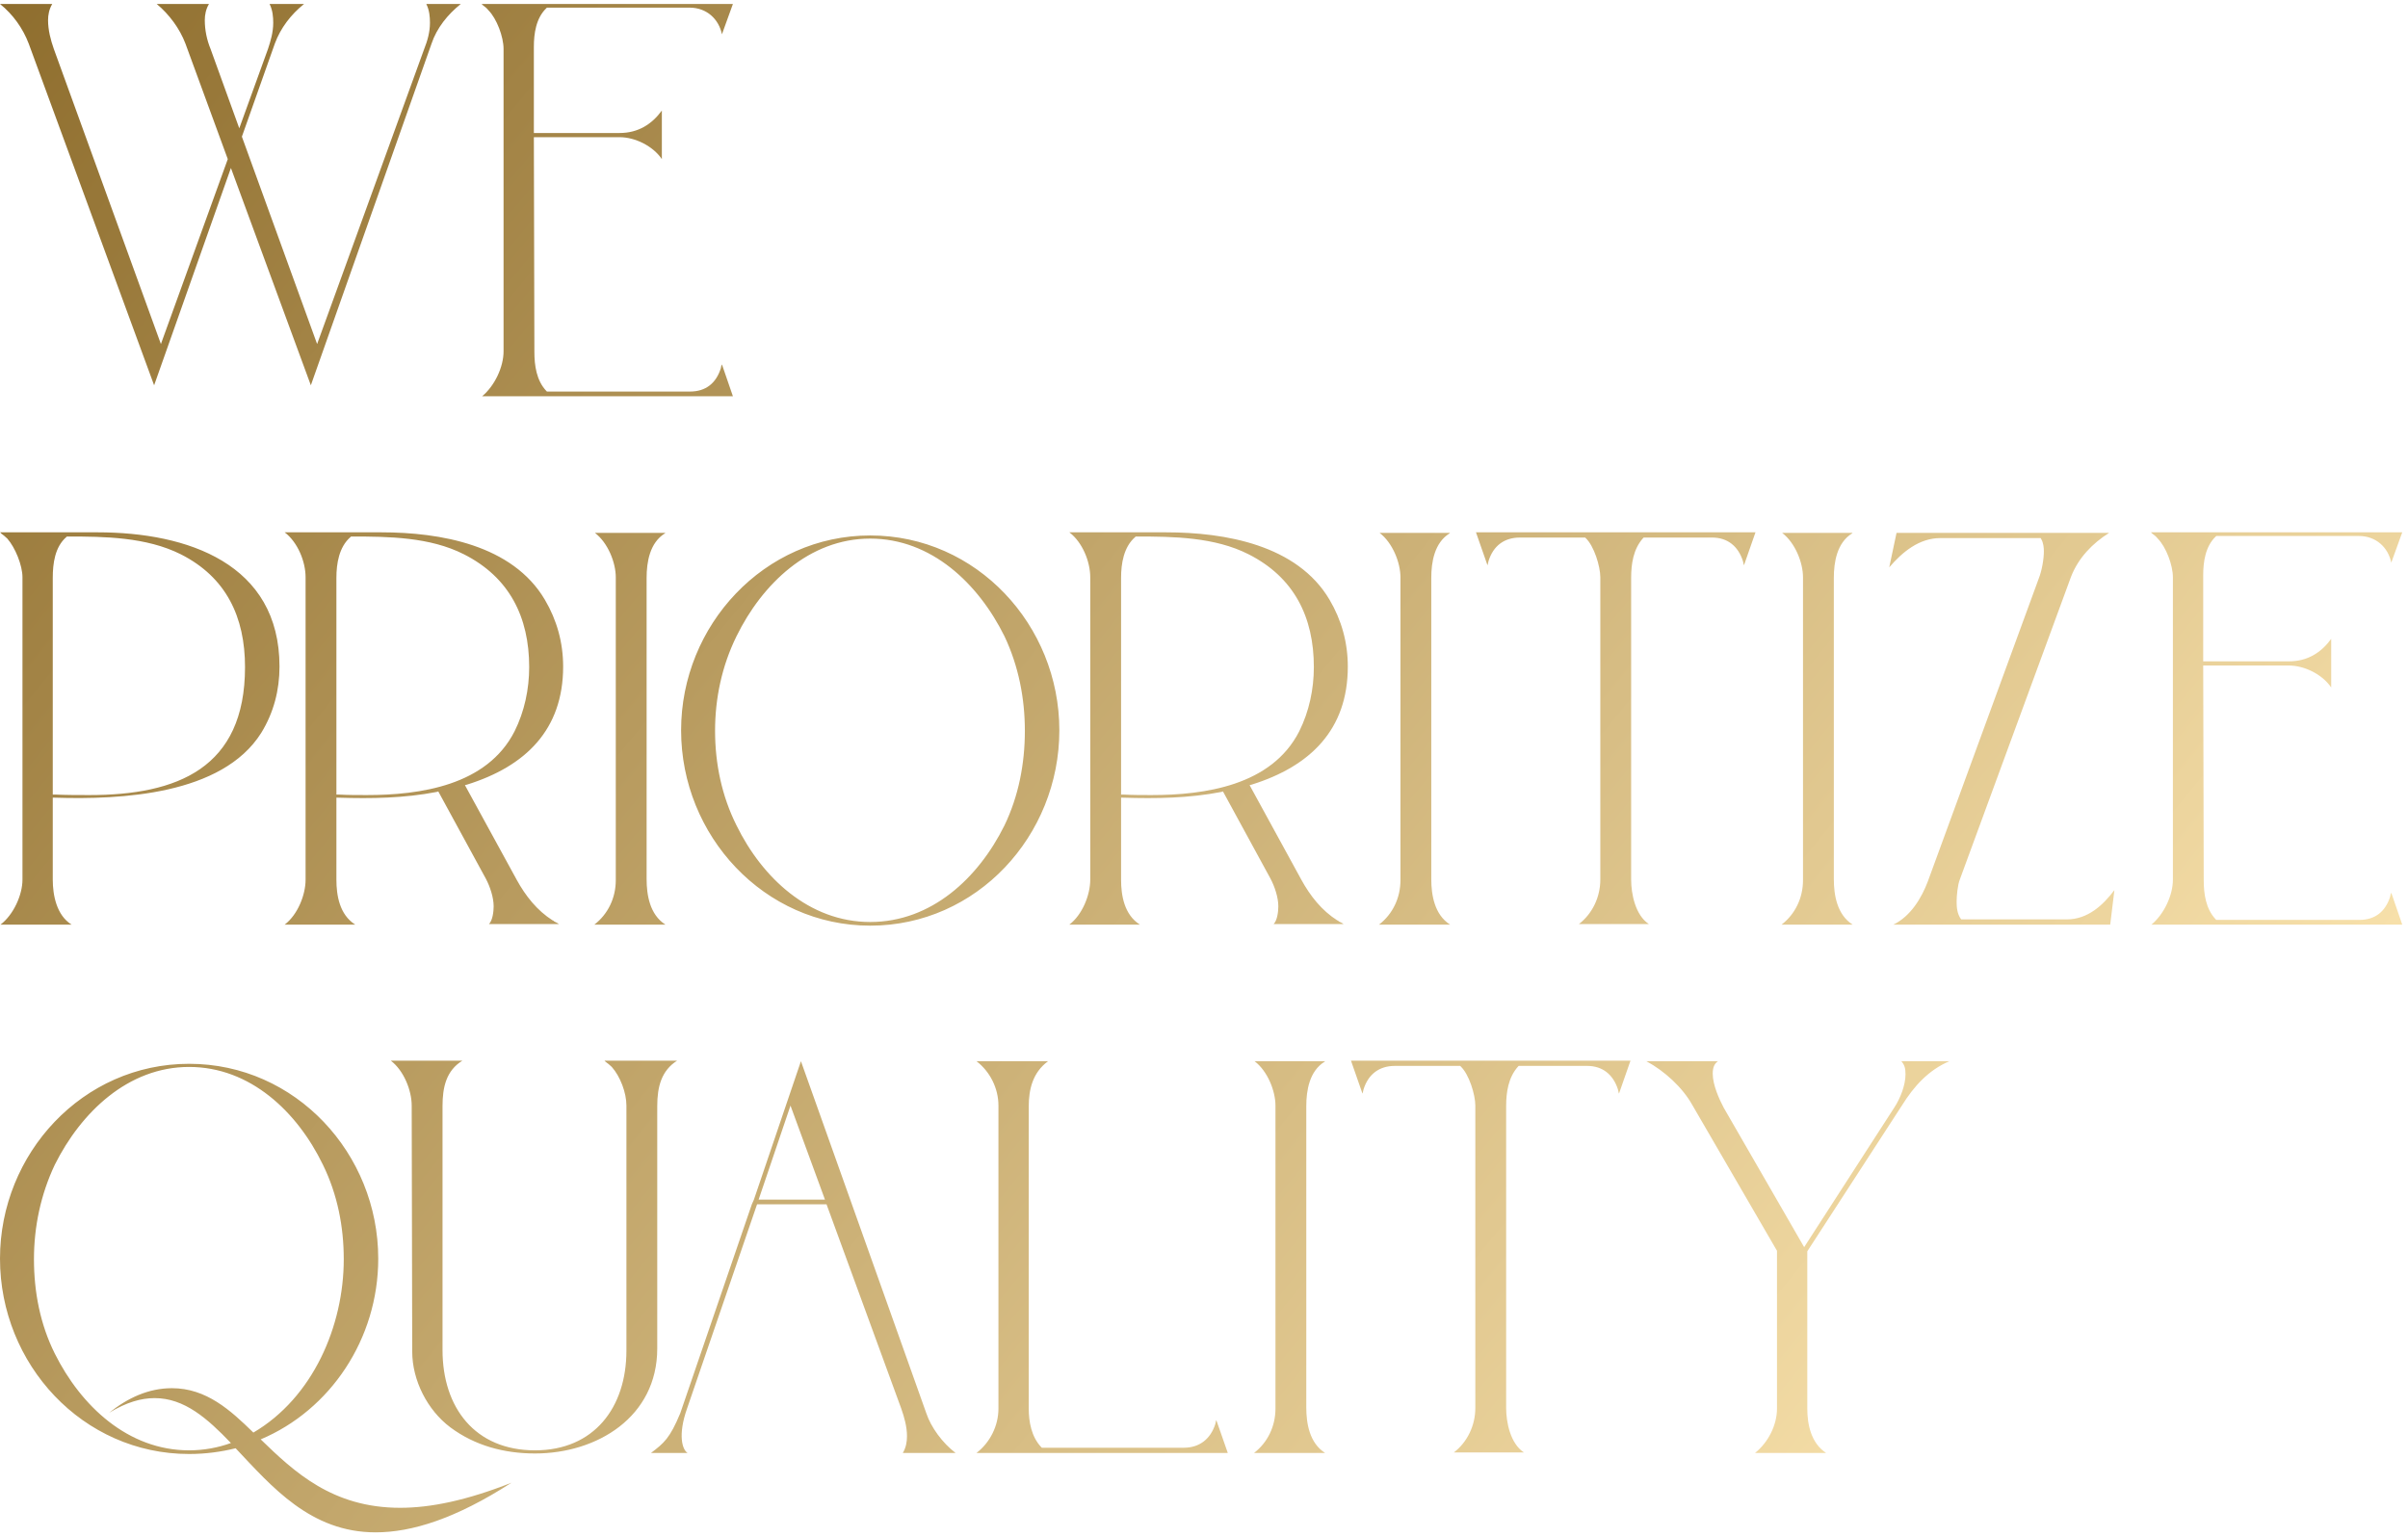 <svg xmlns="http://www.w3.org/2000/svg" width="401" height="256" viewBox="0 0 401 256" fill="none"><path d="M70.992 0.663H76.734C74.559 2.403 72.732 4.665 71.862 7.275L51.765 64.173L38.454 27.981L25.665 64.173L4.785 7.275C3.828 4.752 2.175 2.403 0 0.663H8.7C8.178 1.533 8.004 2.49 8.004 3.36C8.004 5.013 8.439 6.666 8.961 8.145L26.796 57.3L37.932 26.502L30.885 7.275C29.928 4.752 28.188 2.403 26.1 0.663H34.8C34.278 1.533 34.104 2.49 34.104 3.36C34.104 5.013 34.452 6.666 35.061 8.145L39.846 21.369L44.631 8.145C45.066 6.84 45.501 5.361 45.501 3.795C45.501 2.838 45.414 1.707 44.892 0.663H50.634C48.459 2.403 46.719 4.665 45.762 7.275L40.281 22.761L52.809 57.3L70.644 8.145C71.166 6.84 71.601 5.361 71.601 3.795C71.601 2.838 71.514 1.707 70.992 0.663ZM120.049 61.302C120.049 61.128 120.136 60.867 120.223 60.693L122.05 66H80.29C82.378 64.26 83.857 61.128 83.857 58.518V8.145C83.857 6.144 82.726 3.099 81.334 1.707C81.073 1.359 80.725 1.098 80.377 0.837C80.29 0.75 80.29 0.75 80.203 0.663H122.05L120.223 5.709C119.701 3.186 117.7 1.272 114.829 1.272H91.078L90.991 1.359C89.251 3.012 88.903 5.622 88.903 7.797V22.152H103.171C106.303 22.152 108.565 20.673 110.218 18.411V26.502C108.739 24.327 105.781 22.848 103.171 22.848H88.903L88.99 58.605C88.99 60.867 89.338 63.39 90.991 65.13L91.078 65.217H114.916C117.526 65.217 119.266 63.825 120.049 61.302ZM16.269 88.663C31.233 88.663 46.545 93.883 46.545 111.022C46.545 114.937 45.588 118.678 43.5 122.071C36.975 132.424 20.097 133.207 9.135 132.859H8.787V146.518C8.787 149.041 9.396 152.434 11.919 154H0.087C2.262 152.347 3.741 149.041 3.741 146.518V96.145C3.741 94.144 2.523 91.186 1.218 89.707C0.87 89.359 0.522 89.098 0.174 88.837C0.174 88.75 0.087 88.75 0 88.663H16.269ZM14.877 132.424C29.493 132.424 40.803 127.987 40.803 111.109C40.803 102.757 37.671 96.145 30.102 92.317C24.36 89.446 17.4 89.359 11.31 89.359H11.136L11.049 89.446C9.135 91.099 8.787 93.883 8.787 96.232V132.337H9.135C11.049 132.424 12.963 132.424 14.877 132.424ZM86.036 146.518C87.515 149.215 89.429 151.651 92.039 153.304C92.126 153.304 92.213 153.391 92.3 153.478L92.822 153.739C92.909 153.826 92.996 153.826 93.083 153.913H81.425C82.034 153.304 82.208 151.825 82.208 150.955C82.208 149.476 81.599 147.649 80.903 146.344L72.986 131.815L72.725 131.902C67.331 132.946 61.85 133.033 56.369 132.859H56.021V146.518C56.021 149.128 56.543 152.347 59.153 154H47.408C49.583 152.347 50.888 149.041 50.888 146.518V96.145C50.888 93.535 49.583 90.316 47.408 88.663H63.503C73.334 88.663 85.34 90.751 90.734 99.886C92.735 103.279 93.779 107.02 93.779 111.022C93.779 121.549 87.515 127.639 77.771 130.684L77.423 130.771L86.036 146.518ZM61.067 132.424C69.941 132.424 81.077 130.858 85.688 121.81C87.341 118.504 88.124 114.763 88.124 111.109C88.124 102.757 84.818 96.145 77.249 92.317C71.594 89.446 64.721 89.359 58.544 89.359H58.457L58.37 89.446C56.456 91.099 56.021 93.883 56.021 96.232V132.337H56.369C57.935 132.424 59.501 132.424 61.067 132.424ZM98.98 154C101.241 152.26 102.546 149.563 102.546 146.605V96.145C102.546 93.709 101.241 90.403 99.067 88.75H110.811L110.724 88.837C108.201 90.403 107.679 93.622 107.679 96.232V146.431C107.679 149.041 108.201 152.347 110.811 154H98.98ZM144.917 89.185C162.665 89.185 176.411 104.149 176.411 121.636C176.411 139.21 162.665 154.174 144.917 154.174C127.256 154.174 113.423 139.21 113.423 121.636C113.423 104.149 127.256 89.185 144.917 89.185ZM144.917 153.565C155.096 153.565 162.926 146.257 167.276 137.47C169.625 132.598 170.669 127.204 170.669 121.723C170.669 116.329 169.625 110.935 167.276 105.976C162.926 97.189 155.096 89.707 144.917 89.707C134.738 89.707 126.908 97.276 122.645 105.976C120.209 110.935 119.078 116.329 119.078 121.723C119.078 127.204 120.209 132.598 122.645 137.47C126.908 146.17 134.738 153.565 144.917 153.565ZM216.706 146.518C218.185 149.215 220.099 151.651 222.709 153.304C222.796 153.304 222.883 153.391 222.97 153.478L223.492 153.739C223.579 153.826 223.666 153.826 223.753 153.913H212.095C212.704 153.304 212.878 151.825 212.878 150.955C212.878 149.476 212.269 147.649 211.573 146.344L203.656 131.815L203.395 131.902C198.001 132.946 192.52 133.033 187.039 132.859H186.691V146.518C186.691 149.128 187.213 152.347 189.823 154H178.078C180.253 152.347 181.558 149.041 181.558 146.518V96.145C181.558 93.535 180.253 90.316 178.078 88.663H194.173C204.004 88.663 216.01 90.751 221.404 99.886C223.405 103.279 224.449 107.02 224.449 111.022C224.449 121.549 218.185 127.639 208.441 130.684L208.093 130.771L216.706 146.518ZM191.737 132.424C200.611 132.424 211.747 130.858 216.358 121.81C218.011 118.504 218.794 114.763 218.794 111.109C218.794 102.757 215.488 96.145 207.919 92.317C202.264 89.446 195.391 89.359 189.214 89.359H189.127L189.04 89.446C187.126 91.099 186.691 93.883 186.691 96.232V132.337H187.039C188.605 132.424 190.171 132.424 191.737 132.424ZM229.649 154C231.911 152.26 233.216 149.563 233.216 146.605V96.145C233.216 93.709 231.911 90.403 229.736 88.75H241.481L241.394 88.837C238.871 90.403 238.349 93.622 238.349 96.232V146.431C238.349 149.041 238.871 152.347 241.481 154H229.649ZM245.792 88.663H292.337L290.423 94.144C290.336 93.97 290.336 93.709 290.249 93.448C289.466 91.012 287.726 89.533 285.116 89.533H273.719L273.632 89.62C271.979 91.447 271.631 93.97 271.631 96.232V146.518C271.631 148.867 272.327 152.434 274.589 153.913H262.931C265.193 152.173 266.498 149.389 266.498 146.518V96.145C266.498 94.318 265.454 90.925 264.062 89.62L263.975 89.533H253.1C250.49 89.533 248.663 90.925 247.88 93.448C247.793 93.709 247.793 93.97 247.706 94.144L245.792 88.663ZM296.684 154C298.946 152.26 300.251 149.563 300.251 146.605V96.145C300.251 93.709 298.946 90.403 296.771 88.75H308.516L308.429 88.837C305.906 90.403 305.384 93.622 305.384 96.232V146.431C305.384 149.041 305.906 152.347 308.516 154H296.684ZM344.19 153.13C347.67 153.13 350.193 150.781 352.107 148.258L351.411 154H315.306C318.177 152.608 320.004 149.563 321.048 146.779L339.492 96.406C340.014 95.101 340.362 93.187 340.362 91.795C340.362 91.186 340.275 90.403 339.927 89.794L339.84 89.62H323.136C319.569 89.62 316.785 91.969 314.61 94.492L315.828 88.75H351.237C348.453 90.49 346.104 92.926 344.886 96.058L326.355 146.518C326.007 147.388 325.833 149.215 325.833 150.172C325.833 151.129 325.92 152.173 326.529 153.043L326.616 153.13H344.19ZM398.041 149.302C398.041 149.128 398.128 148.867 398.215 148.693L400.042 154H358.282C360.37 152.26 361.849 149.128 361.849 146.518V96.145C361.849 94.144 360.718 91.099 359.326 89.707C359.065 89.359 358.717 89.098 358.369 88.837C358.282 88.75 358.282 88.75 358.195 88.663H400.042L398.215 93.709C397.693 91.186 395.692 89.272 392.821 89.272H369.07L368.983 89.359C367.243 91.012 366.895 93.622 366.895 95.797V110.152H381.163C384.295 110.152 386.557 108.673 388.21 106.411V114.502C386.731 112.327 383.773 110.848 381.163 110.848H366.895L366.982 146.605C366.982 148.867 367.33 151.39 368.983 153.13L369.07 153.217H392.908C395.518 153.217 397.258 151.825 398.041 149.302ZM43.413 239.738C48.981 245.132 55.332 251.135 66.642 251.135C71.688 251.135 77.691 249.917 85.173 246.959C75.864 252.962 68.556 255.224 62.553 255.224C51.678 255.224 45.24 247.568 39.237 241.217C36.801 241.826 34.191 242.174 31.494 242.174C13.746 242.174 0 227.21 0 209.636C0 192.149 13.746 177.185 31.494 177.185C49.242 177.185 62.988 192.149 62.988 209.636C62.988 223.034 54.984 234.866 43.413 239.738ZM31.494 241.565C33.93 241.565 36.279 241.13 38.454 240.347C34.539 236.258 30.711 232.865 25.752 232.865C23.49 232.865 21.054 233.561 18.183 235.301C21.228 232.865 24.708 231.212 28.623 231.212C34.365 231.212 38.367 234.866 42.195 238.607C52.113 232.778 57.246 220.859 57.246 209.723C57.246 204.329 56.202 198.935 53.766 193.976C49.503 185.189 41.673 177.707 31.494 177.707C21.315 177.707 13.485 185.276 9.135 193.976C6.786 198.935 5.655 204.329 5.655 209.723C5.655 215.204 6.699 220.598 9.135 225.47C13.485 234.17 21.315 241.565 31.494 241.565ZM100.663 176.663H112.756C110.146 178.316 109.45 181.013 109.45 184.232V224.6C109.45 235.997 99.445 242.087 89.092 242.087C83.959 242.087 79.087 240.782 74.998 237.737C71.17 234.866 68.647 229.907 68.647 225.122L68.56 184.145C68.56 181.622 67.255 178.316 65.08 176.663H76.999C74.302 178.316 73.693 181.1 73.693 184.232V224.861C73.693 234.431 79.087 241.565 89.092 241.565C98.923 241.565 104.317 234.431 104.317 224.948V184.145C104.317 181.97 103.273 179.273 101.881 177.707C101.533 177.359 101.185 177.098 100.837 176.837C100.75 176.75 100.75 176.75 100.663 176.663ZM159.131 242H150.344C150.866 241.13 151.04 240.173 151.04 239.216C151.04 237.65 150.605 236.084 150.083 234.605L137.642 200.588H126.071L114.413 234.605C112.847 239.042 113.63 241.478 114.5 242H108.41C110.585 240.347 111.542 239.564 113.282 235.388L125.201 200.588L125.549 199.805L133.379 176.75L154.259 235.388C155.042 237.737 156.956 240.347 159.131 242ZM126.332 199.805H137.381L131.639 184.145L126.332 199.805ZM162.615 242C164.877 240.26 166.269 237.476 166.269 234.605V184.145C166.269 181.274 164.877 178.49 162.615 176.75H174.534C171.924 178.664 171.315 181.535 171.315 184.319V234.605C171.315 236.78 171.75 239.303 173.403 241.043L173.49 241.13H197.154C199.764 241.13 201.591 239.651 202.374 237.215C202.461 236.954 202.461 236.693 202.548 236.519L204.462 242H162.615ZM208.834 242C211.096 240.26 212.401 237.563 212.401 234.605V184.145C212.401 181.709 211.096 178.403 208.921 176.75H220.666L220.579 176.837C218.056 178.403 217.534 181.622 217.534 184.232V234.431C217.534 237.041 218.056 240.347 220.666 242H208.834ZM224.977 176.663H271.522L269.608 182.144C269.521 181.97 269.521 181.709 269.434 181.448C268.651 179.012 266.911 177.533 264.301 177.533H252.904L252.817 177.62C251.164 179.447 250.816 181.97 250.816 184.232V234.518C250.816 236.867 251.512 240.434 253.774 241.913H242.116C244.378 240.173 245.683 237.389 245.683 234.518V184.145C245.683 182.318 244.639 178.925 243.247 177.62L243.16 177.533H232.285C229.675 177.533 227.848 178.925 227.065 181.448C226.978 181.709 226.978 181.97 226.891 182.144L224.977 176.663ZM316.625 176.75H324.629C321.149 178.229 318.713 180.926 316.712 184.145L300.965 208.418V234.605C300.965 237.215 301.574 240.347 304.097 242H292.265C294.44 240.26 295.919 237.389 295.919 234.605V208.331L281.825 184.058C280.172 181.1 277.214 178.403 274.169 176.75H286.088C285.479 177.185 285.218 177.794 285.218 178.838C285.218 180.665 286.262 183.014 287.045 184.493L300.443 207.722L315.494 184.406C316.451 182.927 317.321 180.752 317.321 178.925C317.321 177.881 317.147 177.359 316.625 176.75Z" fill="url(#paint0_linear_1_541)"></path><defs><linearGradient id="paint0_linear_1_541" x1="-7.14006e-06" y1="-9.5" x2="319" y2="252" gradientUnits="userSpaceOnUse"><stop stop-color="#8D6C2C"></stop><stop offset="1" stop-color="#F7E0AA"></stop></linearGradient></defs></svg>